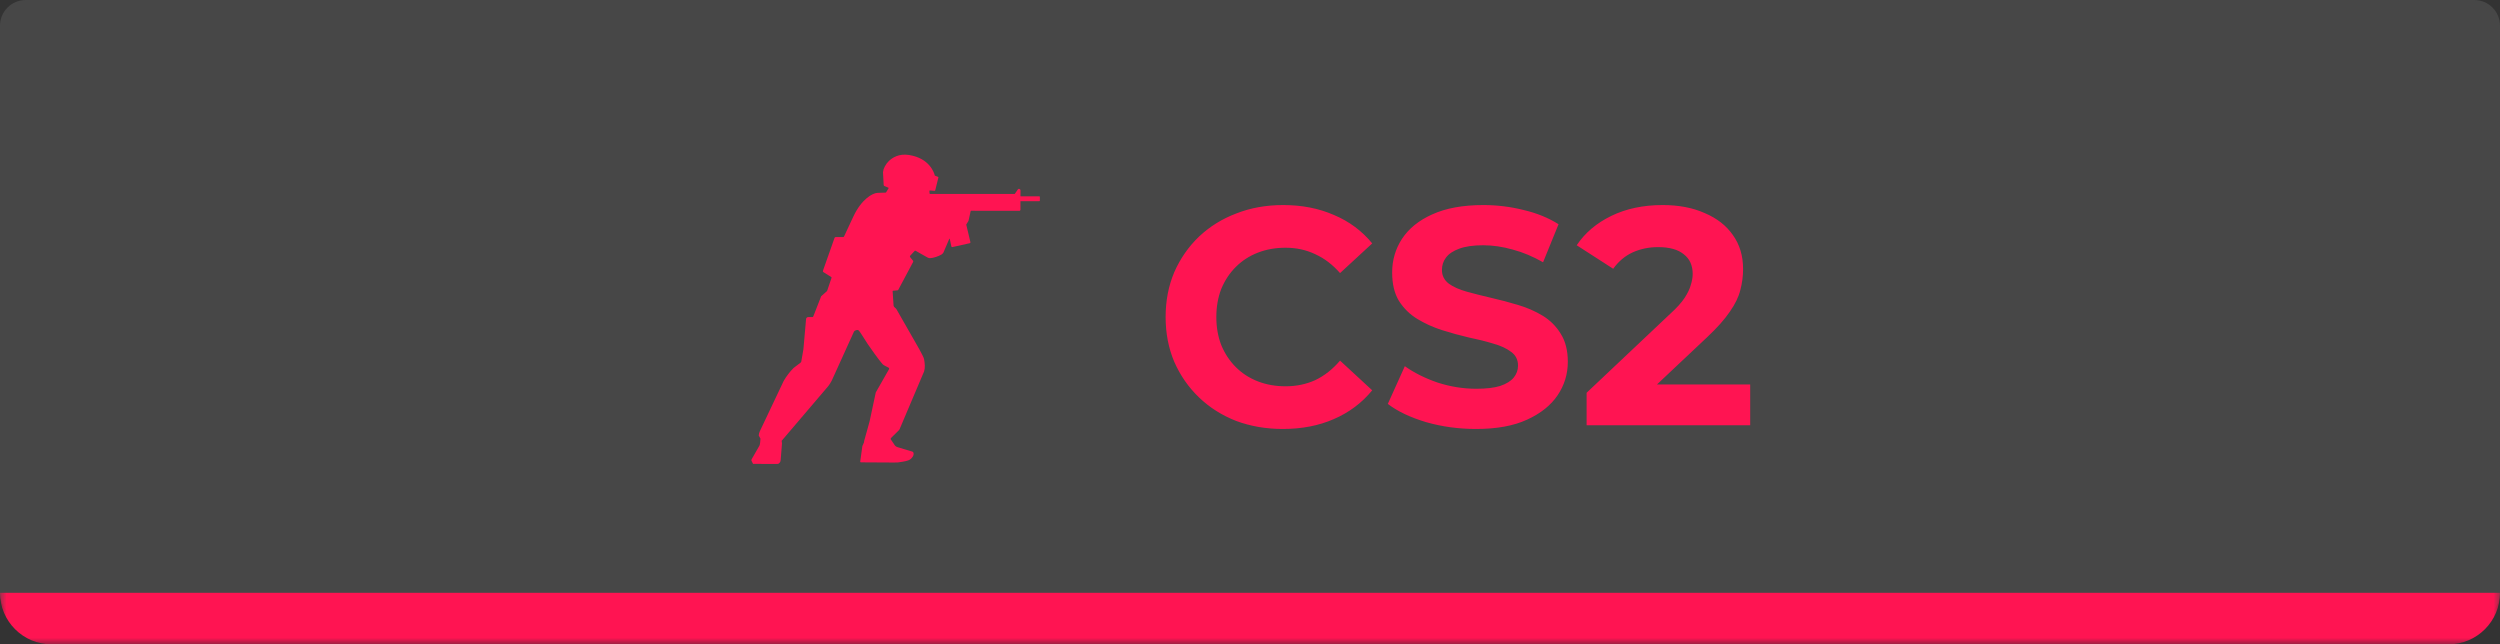<?xml version="1.0" encoding="UTF-8"?> <svg xmlns="http://www.w3.org/2000/svg" width="194" height="50" viewBox="0 0 194 50" fill="none"><rect x="0" y="0" width="194" height="50" fill="#333333" stroke="none"/><mask id="path-1-outside-1_35_1059" maskUnits="userSpaceOnUse" x="0" y="0" width="194" height="50" fill="black"><rect fill="white" width="194" height="50"></rect><path d="M0 2C0 0.895 0.895 0 2 0H192C193.105 0 194 0.895 194 2V46C194 47.105 193.105 48 192 48H2C0.895 48 0 47.105 0 46V2Z"></path></mask><path d="M0 2C0 0.895 0.895 0 2 0H192C193.105 0 194 0.895 194 2V46C194 47.105 193.105 48 192 48H2C0.895 48 0 47.105 0 46V2Z" fill="white" fill-opacity="0.1"></path><path d="M0 0H194H0ZM194 46C194 48.209 192.209 50 190 50H4C1.791 50 0 48.209 0 46C0 46 0.895 46 2 46H192C193.105 46 194 46 194 46ZM0 48V0V48ZM194 0V48V0Z" fill="#FF1452" mask="url(#path-1-outside-1_35_1059)"></path><g clip-path="url(#clip0_35_1059)"><path d="M79.21 15.235C79.207 15.235 79.204 15.235 79.201 15.234C79.198 15.233 79.196 15.231 79.194 15.229C79.192 15.227 79.19 15.225 79.189 15.222C79.188 15.219 79.188 15.216 79.188 15.213C79.19 15.132 79.192 14.843 79.193 14.789C79.193 14.66 79.05 14.606 78.981 14.706L78.752 15.039C78.75 15.043 78.747 15.045 78.743 15.047C78.74 15.049 78.736 15.05 78.732 15.049H72.182C72.176 15.049 72.17 15.048 72.164 15.046C72.158 15.044 72.153 15.04 72.148 15.036C72.144 15.032 72.14 15.027 72.138 15.021C72.135 15.015 72.134 15.009 72.134 15.003L72.121 14.826C72.121 14.819 72.122 14.812 72.125 14.806C72.128 14.799 72.132 14.793 72.138 14.789C72.143 14.784 72.149 14.781 72.156 14.779C72.163 14.777 72.17 14.777 72.177 14.778L72.512 14.81C72.526 14.811 72.54 14.807 72.552 14.799C72.563 14.791 72.572 14.779 72.575 14.765L72.819 13.776C72.821 13.765 72.819 13.754 72.813 13.744C72.808 13.734 72.799 13.726 72.789 13.722L72.562 13.637C72.555 13.635 72.55 13.631 72.545 13.626C72.54 13.62 72.537 13.614 72.536 13.607C72.495 13.436 72.159 12.284 70.543 12.027C69.756 11.902 69.241 12.237 68.966 12.505C68.844 12.625 68.742 12.763 68.664 12.915L68.567 13.127C68.547 13.204 68.532 13.282 68.521 13.361L68.572 14.343C68.572 14.36 68.576 14.376 68.584 14.39C68.591 14.405 68.602 14.418 68.615 14.428L68.969 14.581L68.773 14.906C68.77 14.918 68.763 14.928 68.753 14.935C68.744 14.942 68.732 14.946 68.72 14.946C68.72 14.946 68.303 14.956 68.098 14.966C67.712 14.981 66.853 15.451 66.22 16.804L65.496 18.354C65.49 18.367 65.48 18.377 65.468 18.384C65.456 18.392 65.442 18.395 65.428 18.394L64.85 18.395C64.815 18.395 64.777 18.423 64.762 18.455L63.864 21C63.857 21.018 63.855 21.037 63.858 21.056C63.861 21.075 63.869 21.093 63.881 21.108L64.508 21.5C64.516 21.507 64.522 21.516 64.526 21.526C64.529 21.537 64.53 21.547 64.528 21.558L64.2 22.525C64.196 22.547 64.188 22.568 64.177 22.587L63.742 22.969C63.724 22.984 63.711 23.006 63.707 23.029L63.109 24.559C63.106 24.572 63.098 24.584 63.087 24.592C63.076 24.6 63.063 24.604 63.049 24.604L62.713 24.606C62.672 24.606 62.633 24.622 62.603 24.649C62.573 24.677 62.554 24.714 62.551 24.755L62.35 27.043L62.334 27.164L62.176 28.072C62.169 28.093 62.158 28.112 62.142 28.127L61.584 28.554C61.285 28.852 61.028 29.189 60.817 29.555L58.957 33.479C58.909 33.58 58.882 33.689 58.879 33.801L59.011 34.036C59.013 34.12 58.979 34.492 58.941 34.566L58.317 35.656C58.31 35.669 58.306 35.684 58.306 35.698C58.306 35.713 58.308 35.727 58.314 35.741L58.344 35.811L58.438 35.998L60.329 36C60.447 36.011 60.576 35.86 60.58 35.7L60.683 34.403L60.656 34.208L64.262 29.976C64.357 29.862 64.484 29.659 64.548 29.526L66.267 25.736C66.277 25.715 66.291 25.697 66.308 25.682C66.325 25.667 66.345 25.655 66.367 25.648L66.476 25.613C66.508 25.603 66.543 25.602 66.576 25.611C66.608 25.621 66.637 25.64 66.659 25.666C66.809 25.847 67.163 26.447 67.335 26.698C67.478 26.906 68.185 27.928 68.493 28.265C68.579 28.358 68.842 28.463 68.959 28.535C68.978 28.546 68.991 28.564 68.997 28.585C69.002 28.606 69 28.628 68.989 28.647L67.959 30.455L67.504 32.591C67.488 32.641 67.476 32.691 67.468 32.743L67.056 34.226C67.059 34.414 66.916 34.512 66.903 34.733L66.753 35.817C66.753 35.825 66.754 35.833 66.757 35.84C66.76 35.847 66.764 35.854 66.77 35.86C66.775 35.865 66.782 35.87 66.789 35.873C66.796 35.876 66.804 35.878 66.812 35.878L69.356 35.892C69.451 35.891 69.546 35.889 69.642 35.886L69.717 35.879C69.841 35.863 70.28 35.803 70.467 35.729C70.551 35.703 70.629 35.658 70.694 35.599C70.879 35.405 70.894 35.321 70.897 35.201C70.894 35.165 70.885 35.129 70.869 35.096C70.855 35.074 70.834 35.058 70.809 35.049L69.629 34.693C69.553 34.67 69.486 34.623 69.439 34.559L69.122 34.089C69.115 34.073 69.113 34.055 69.117 34.038C69.12 34.021 69.128 34.005 69.14 33.992L69.758 33.383C69.779 33.363 69.795 33.338 69.806 33.311L71.71 28.823C71.799 28.538 71.769 28.218 71.71 27.879C71.666 27.629 71.024 26.553 70.856 26.255L69.57 24.004C69.491 23.866 69.38 23.871 69.342 23.728L69.269 22.61C69.267 22.604 69.267 22.598 69.268 22.593C69.269 22.587 69.272 22.581 69.275 22.576C69.279 22.572 69.283 22.568 69.288 22.565C69.293 22.562 69.299 22.56 69.305 22.56L69.635 22.532C69.65 22.53 69.665 22.525 69.678 22.517C69.691 22.509 69.702 22.497 69.71 22.484L70.857 20.329C70.864 20.314 70.868 20.298 70.868 20.282C70.867 20.265 70.863 20.249 70.855 20.235L70.62 19.945C70.612 19.932 70.608 19.917 70.608 19.901C70.608 19.886 70.612 19.87 70.619 19.857L70.971 19.477C70.978 19.465 70.99 19.456 71.003 19.452C71.017 19.448 71.032 19.45 71.044 19.457L71.978 19.983C72.035 20.015 72.099 20.032 72.164 20.033C72.424 20.032 72.85 19.879 73.072 19.743C73.13 19.706 73.178 19.655 73.211 19.595L73.669 18.525C73.675 18.511 73.696 18.513 73.699 18.528L73.826 19.123C73.828 19.132 73.831 19.14 73.836 19.147C73.841 19.154 73.847 19.16 73.855 19.165C73.862 19.17 73.87 19.173 73.879 19.174C73.888 19.176 73.897 19.175 73.905 19.173L75.255 18.873C75.272 18.869 75.287 18.859 75.296 18.844C75.305 18.83 75.309 18.812 75.305 18.795L74.986 17.451C74.984 17.442 74.984 17.432 74.986 17.423C74.987 17.414 74.991 17.405 74.996 17.397L75.126 17.194C75.142 17.169 75.155 17.141 75.163 17.112L75.322 16.387C75.324 16.378 75.329 16.37 75.336 16.364C75.344 16.358 75.353 16.355 75.362 16.355L79.094 16.36C79.106 16.36 79.119 16.358 79.13 16.354C79.142 16.349 79.152 16.342 79.161 16.334C79.169 16.325 79.176 16.315 79.181 16.303C79.185 16.292 79.187 16.279 79.187 16.267V15.633C79.187 15.63 79.187 15.627 79.188 15.625C79.189 15.622 79.191 15.619 79.193 15.617C79.195 15.615 79.198 15.614 79.201 15.613C79.203 15.612 79.206 15.612 79.209 15.612H80.648C80.66 15.612 80.672 15.607 80.681 15.598C80.689 15.589 80.694 15.577 80.694 15.565V15.28C80.694 15.268 80.689 15.256 80.681 15.247C80.672 15.238 80.66 15.233 80.648 15.233H79.208L79.21 15.235Z" fill="#FF1452"></path></g><path d="M99.548 33.288C98.252 33.288 97.044 33.08 95.924 32.664C94.82 32.232 93.86 31.624 93.044 30.84C92.228 30.056 91.588 29.136 91.124 28.08C90.676 27.024 90.452 25.864 90.452 24.6C90.452 23.336 90.676 22.176 91.124 21.12C91.588 20.064 92.228 19.144 93.044 18.36C93.876 17.576 94.844 16.976 95.948 16.56C97.052 16.128 98.26 15.912 99.572 15.912C101.028 15.912 102.34 16.168 103.508 16.68C104.692 17.176 105.684 17.912 106.484 18.888L103.988 21.192C103.412 20.536 102.772 20.048 102.068 19.728C101.364 19.392 100.596 19.224 99.764 19.224C98.98 19.224 98.26 19.352 97.604 19.608C96.948 19.864 96.38 20.232 95.9 20.712C95.42 21.192 95.044 21.76 94.772 22.416C94.516 23.072 94.388 23.8 94.388 24.6C94.388 25.4 94.516 26.128 94.772 26.784C95.044 27.44 95.42 28.008 95.9 28.488C96.38 28.968 96.948 29.336 97.604 29.592C98.26 29.848 98.98 29.976 99.764 29.976C100.596 29.976 101.364 29.816 102.068 29.496C102.772 29.16 103.412 28.656 103.988 27.984L106.484 30.288C105.684 31.264 104.692 32.008 103.508 32.52C102.34 33.032 101.02 33.288 99.548 33.288ZM114.535 33.288C113.191 33.288 111.903 33.112 110.671 32.76C109.439 32.392 108.447 31.92 107.695 31.344L109.015 28.416C109.735 28.928 110.583 29.352 111.559 29.688C112.551 30.008 113.551 30.168 114.559 30.168C115.327 30.168 115.943 30.096 116.407 29.952C116.887 29.792 117.239 29.576 117.463 29.304C117.687 29.032 117.799 28.72 117.799 28.368C117.799 27.92 117.623 27.568 117.271 27.312C116.919 27.04 116.455 26.824 115.879 26.664C115.303 26.488 114.663 26.328 113.959 26.184C113.271 26.024 112.575 25.832 111.871 25.608C111.183 25.384 110.551 25.096 109.975 24.744C109.399 24.392 108.927 23.928 108.559 23.352C108.207 22.776 108.031 22.04 108.031 21.144C108.031 20.184 108.287 19.312 108.799 18.528C109.327 17.728 110.111 17.096 111.151 16.632C112.207 16.152 113.527 15.912 115.111 15.912C116.167 15.912 117.207 16.04 118.231 16.296C119.255 16.536 120.159 16.904 120.943 17.4L119.743 20.352C118.959 19.904 118.175 19.576 117.391 19.368C116.607 19.144 115.839 19.032 115.087 19.032C114.335 19.032 113.719 19.12 113.239 19.296C112.759 19.472 112.415 19.704 112.207 19.992C111.999 20.264 111.895 20.584 111.895 20.952C111.895 21.384 112.071 21.736 112.423 22.008C112.775 22.264 113.239 22.472 113.815 22.632C114.391 22.792 115.023 22.952 115.711 23.112C116.415 23.272 117.111 23.456 117.799 23.664C118.503 23.872 119.143 24.152 119.719 24.504C120.295 24.856 120.759 25.32 121.111 25.896C121.479 26.472 121.663 27.2 121.663 28.08C121.663 29.024 121.399 29.888 120.871 30.672C120.343 31.456 119.551 32.088 118.495 32.568C117.455 33.048 116.135 33.288 114.535 33.288ZM123.12 33V30.48L129.6 24.36C130.112 23.896 130.488 23.48 130.728 23.112C130.968 22.744 131.128 22.408 131.208 22.104C131.304 21.8 131.352 21.52 131.352 21.264C131.352 20.592 131.12 20.08 130.656 19.728C130.208 19.36 129.544 19.176 128.664 19.176C127.96 19.176 127.304 19.312 126.696 19.584C126.104 19.856 125.6 20.28 125.184 20.856L122.352 19.032C122.992 18.072 123.888 17.312 125.04 16.752C126.192 16.192 127.52 15.912 129.024 15.912C130.272 15.912 131.36 16.12 132.288 16.536C133.232 16.936 133.96 17.504 134.472 18.24C135 18.976 135.264 19.856 135.264 20.88C135.264 21.424 135.192 21.968 135.048 22.512C134.92 23.04 134.648 23.6 134.232 24.192C133.832 24.784 133.24 25.448 132.456 26.184L127.08 31.248L126.336 29.832H135.816V33H123.12Z" fill="#FF1452"></path><defs><clipPath id="clip0_35_1059"><rect width="24" height="24" fill="white" transform="translate(57.5 12)"></rect></clipPath></defs></svg> 
